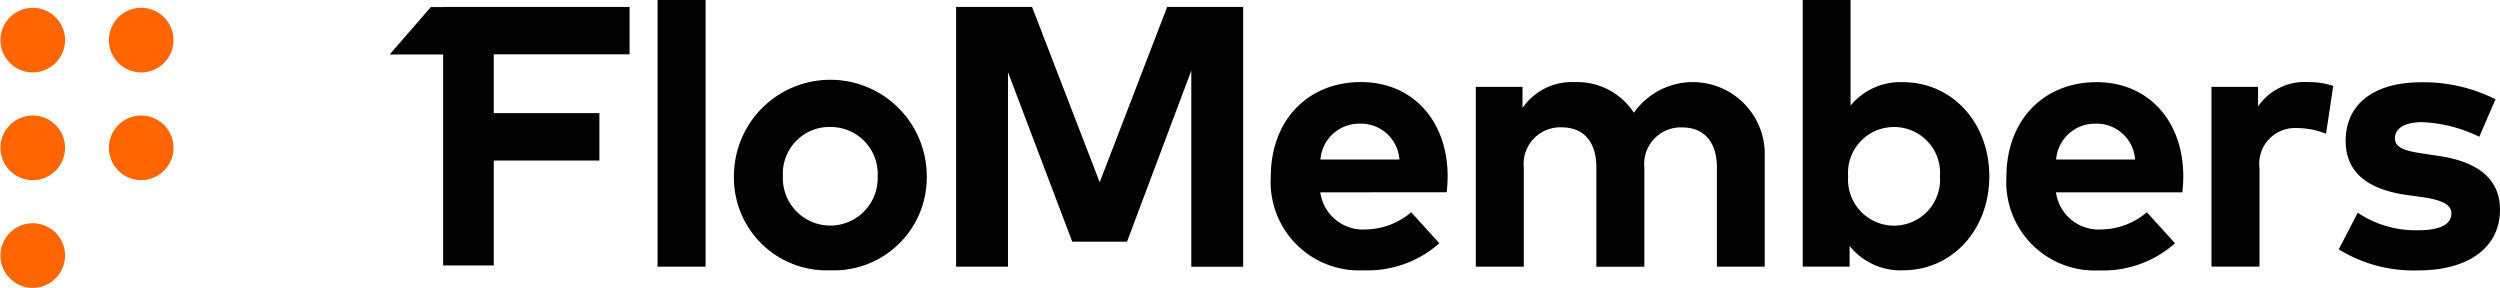 <svg xmlns="http://www.w3.org/2000/svg" width="186.7" height="21.499" viewBox="0 0 186.7 21.499">
  <g id="flo-member-logo" transform="translate(-164 -2908.2)">
    <g id="Group_16" data-name="Group 16">
      <path id="Path_23" data-name="Path 23" d="M181.325,9.237c-1.361,0-2.048.483-2.048,1.212,0,.772.962.965,2.171,1.144l1.182.179c2.886.441,4.494,1.736,4.494,4,0,2.756-2.254,4.534-6.116,4.534a10.592,10.592,0,0,1-5.924-1.571L176.5,16a7.784,7.784,0,0,0,4.536,1.309c1.663,0,2.46-.468,2.46-1.254,0-.648-.674-1.006-2.213-1.226L180.2,14.68c-3.079-.427-4.6-1.778-4.6-4.051,0-2.742,2.116-4.369,5.621-4.369a11.9,11.9,0,0,1,5.566,1.268l-1.209,2.8A10.712,10.712,0,0,0,181.325,9.237Zm-9.36.441a2.667,2.667,0,0,0-2.8,3v7.347h-3.587V6.6h3.477V8.065A4.2,4.2,0,0,1,172.8,6.246a5.432,5.432,0,0,1,1.869.29l-.536,3.569A5.808,5.808,0,0,0,171.965,9.678Zm-18,4.8a3.216,3.216,0,0,0,3.422,2.77,5.378,5.378,0,0,0,3.367-1.282l2.1,2.315a8.069,8.069,0,0,1-5.676,2.026,6.6,6.6,0,0,1-6.913-6.987c0-4.2,2.749-7.07,6.734-7.07,3.835,0,6.46,2.853,6.473,7.015a10.331,10.331,0,0,1-.069,1.212Zm3.01-5.126a2.9,2.9,0,0,0-3,2.674h5.9A2.882,2.882,0,0,0,156.97,9.347ZM142.539,20.3a4.862,4.862,0,0,1-3.986-1.819v1.545h-3.5V.114h3.573V8a4.806,4.806,0,0,1,3.9-1.75c3.683,0,6.46,3.018,6.46,7.028S146.208,20.3,142.539,20.3ZM141.865,9.6a3.425,3.425,0,0,0-3.422,3.679,3.438,3.438,0,1,0,6.858,0A3.426,3.426,0,0,0,141.865,9.6Zm-13.222,3.018c0-1.929-.976-2.99-2.6-2.99a2.734,2.734,0,0,0-2.817,3.018v7.388H119.64V12.613c0-1.929-.962-2.99-2.6-2.99a2.734,2.734,0,0,0-2.817,3.018v7.388h-3.587V6.6h3.491V8.176a4.459,4.459,0,0,1,3.917-1.929,5.041,5.041,0,0,1,4.4,2.288,5.374,5.374,0,0,1,9.772,2.922v8.573h-3.573Zm-29.618,1.86a3.216,3.216,0,0,0,3.422,2.77,5.378,5.378,0,0,0,3.367-1.282l2.1,2.315A8.069,8.069,0,0,1,102.24,20.3a6.6,6.6,0,0,1-6.913-6.987c0-4.2,2.749-7.07,6.734-7.07,3.835,0,6.46,2.853,6.473,7.015a10.334,10.334,0,0,1-.069,1.212Zm3.01-5.126a2.9,2.9,0,0,0-3,2.674h5.9A2.882,2.882,0,0,0,102.034,9.347ZM89.392,5.386l-4.8,12.774H80.5L75.7,5.5V20.03H71.826V.633H77.5l5.051,13.093L87.589.633h5.675v19.4H89.392ZM62.423,20.3a6.92,6.92,0,0,1-7.188-7.028,7.2,7.2,0,0,1,14.4,0A6.935,6.935,0,0,1,62.423,20.3Zm0-10.707a3.487,3.487,0,0,0-3.532,3.679,3.542,3.542,0,1,0,7.078,0A3.5,3.5,0,0,0,62.423,9.6ZM49.532.114h3.587V20.029H49.532ZM37.3,8.563h7.889V12.1H37.3v7.808h0v.029H33.517V4.183H29.525L32.6.64h.921V.631h13.92V4.17H37.3Z" transform="translate(163.575 2908.086)" fill-rule="evenodd"/>
    </g>
    <path id="Path_26" data-name="Path 26" d="M10.954,13.568a2.413,2.413,0,1,1,2.43-2.414A2.421,2.421,0,0,1,10.954,13.568Zm0-8.045a2.413,2.413,0,1,1,2.43-2.413A2.421,2.421,0,0,1,10.954,5.524Zm-8.1,16.089A2.413,2.413,0,1,1,5.285,19.2,2.422,2.422,0,0,1,2.855,21.613Zm0-8.044a2.413,2.413,0,1,1,2.43-2.414A2.422,2.422,0,0,1,2.855,13.568Zm0-8.045a2.413,2.413,0,1,1,2.43-2.413A2.422,2.422,0,0,1,2.855,5.524Z" transform="translate(163.575 2908.086)" fill="#ff6500" fill-rule="evenodd"/>
  </g>
</svg>

